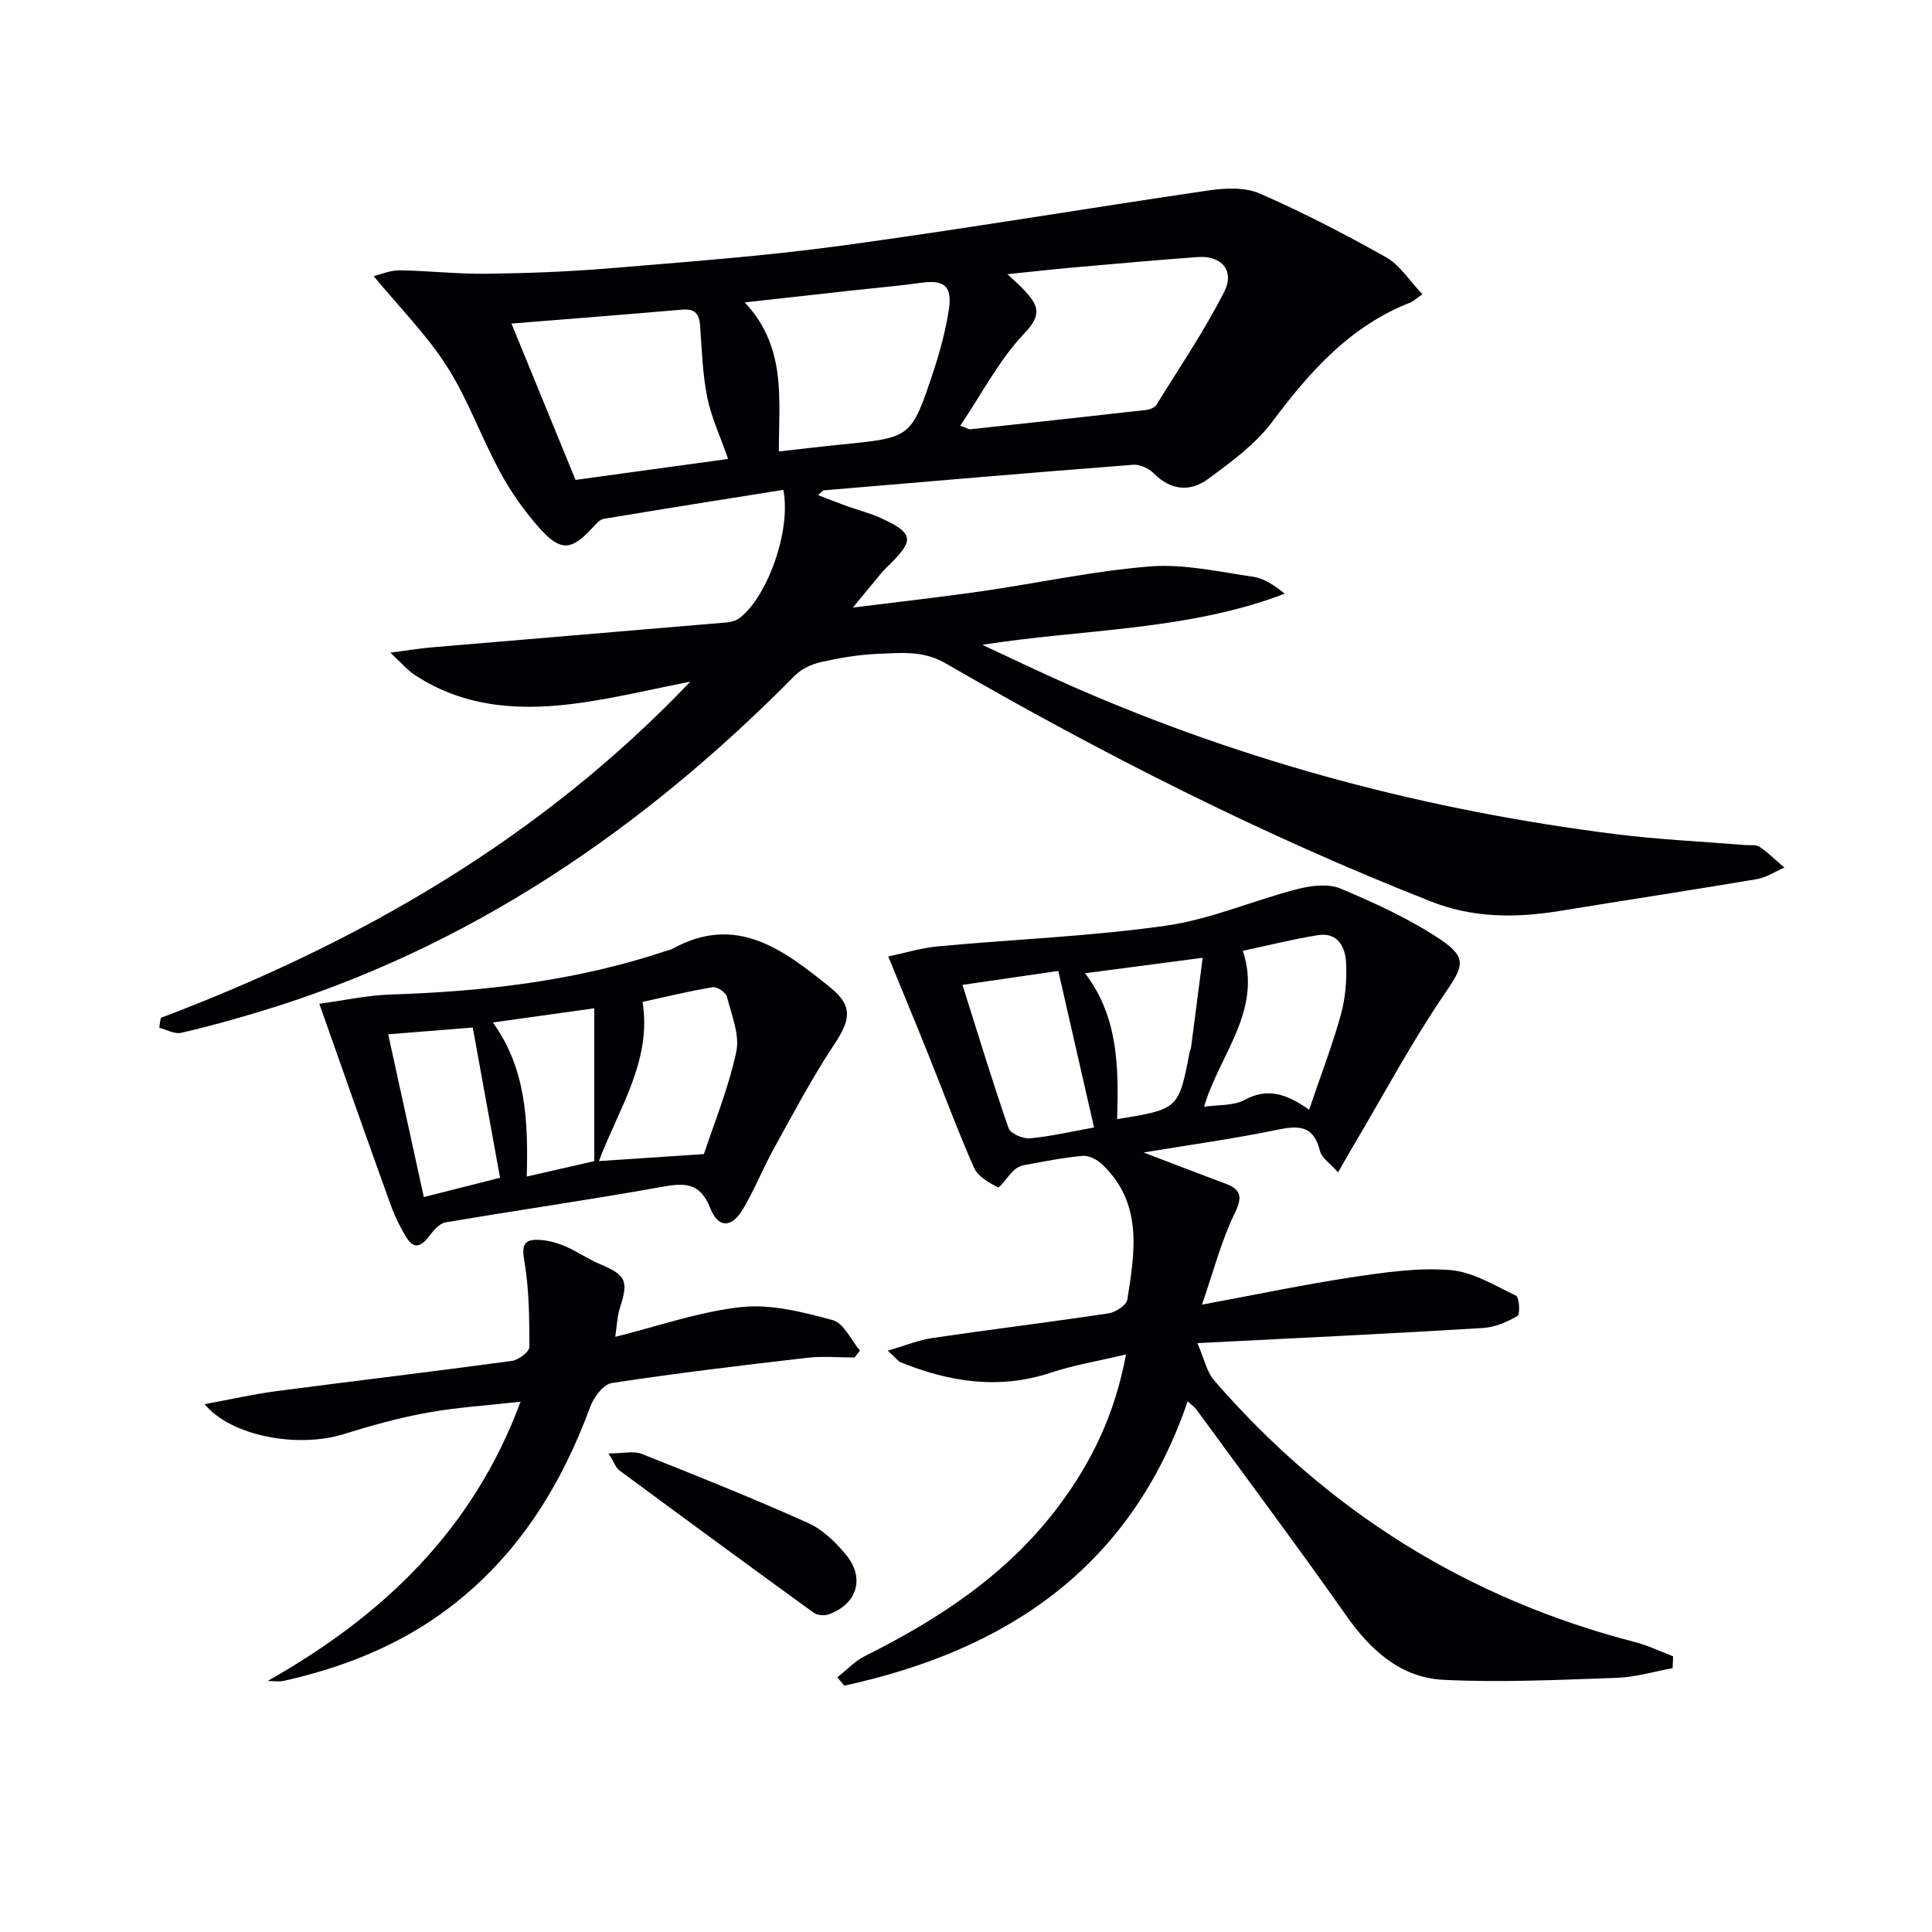 <svg enable-background="new 0 0 400 400" viewBox="0 0 400 400" xmlns="http://www.w3.org/2000/svg"><g fill="#010105"><path d="m33.29 210.74c41.22-15.6 78.69-37.13 109.64-69.62-7.49 1.48-14.93 3.27-22.47 4.36-12.06 1.74-23.92 1.28-34.58-5.73-1.54-1.01-2.77-2.5-5.06-4.62 3.75-.49 6.14-.9 8.55-1.1 20.35-1.73 40.71-3.42 61.06-5.16.94-.08 2-.38 2.73-.94 5.78-4.48 10.67-18.15 9.02-26.51-12.37 1.97-24.78 3.93-37.18 6-.83.14-1.61 1.07-2.26 1.77-4.36 4.77-6.61 5.08-10.95.25-3.19-3.55-6.01-7.58-8.29-11.78-3.88-7.14-6.6-14.96-10.95-21.77-4.2-6.58-9.84-12.25-15.19-18.72 1.47-.35 3.43-1.22 5.37-1.2 5.98.08 11.95.78 17.92.71 8.47-.11 16.96-.42 25.4-1.12 16.05-1.34 32.15-2.52 48.1-4.69 25.47-3.46 50.83-7.75 76.28-11.47 3.41-.5 7.43-.63 10.45.69 8.92 3.91 17.63 8.41 26.12 13.19 2.82 1.59 4.75 4.76 7.5 7.64-1.39.97-1.88 1.47-2.47 1.7-12.46 4.86-20.83 14.27-28.61 24.69-3.49 4.67-8.52 8.34-13.3 11.86-3.69 2.71-7.73 2.41-11.26-1.18-1-1.02-2.84-1.87-4.22-1.77-21.36 1.66-42.72 3.48-64.07 5.3-.26.02-.48.38-1.2.99 2.17.83 4.05 1.58 5.96 2.27 2.34.84 4.79 1.45 7.04 2.48 6.73 3.08 6.97 4.53 1.91 9.52-.59.58-1.21 1.15-1.74 1.79-1.78 2.12-3.53 4.28-5.96 7.22 9.49-1.19 18.14-2.15 26.74-3.39 11.63-1.68 23.17-4.21 34.84-5.13 7-.55 14.21 1.12 21.27 2.14 2.29.33 4.42 1.78 6.57 3.51-20.17 7.69-41.48 7.26-62.63 10.58 6.22 2.88 12.38 5.87 18.66 8.62 35.99 15.78 73.59 25.7 112.53 30.59 8.9 1.12 17.88 1.52 26.83 2.25.99.08 2.21-.13 2.93.37 1.82 1.26 3.42 2.84 5.11 4.3-1.92.82-3.76 2.07-5.76 2.4-13.58 2.29-27.21 4.36-40.81 6.58-9 1.47-17.87 1.46-26.49-1.93-34.89-13.71-68.21-30.62-100.62-49.36-4.67-2.7-9.27-2.13-13.98-1.95-3.96.16-7.93.84-11.81 1.71-1.91.43-4.01 1.39-5.37 2.77-31.49 31.88-67.51 56.52-110.8 69.59-5.39 1.63-10.83 3.15-16.32 4.4-1.35.31-2.98-.67-4.49-1.06.08-.69.2-1.37.31-2.04zm165.53-122.62c1.46.56 1.76.79 2.04.76 12.17-1.31 24.35-2.63 36.51-4.01.74-.08 1.72-.51 2.08-1.09 4.78-7.73 9.91-15.29 14.01-23.37 2.24-4.43-.6-7.55-5.49-7.19-8.59.63-17.17 1.4-25.75 2.16-4.3.38-8.6.87-13.64 1.39 1.68 1.59 2.69 2.44 3.57 3.4 2.66 2.9 3.74 4.89 0 8.78-5.25 5.49-8.86 12.56-13.33 19.17zm-92.93-21.13c4.58 11.18 8.84 21.57 13.27 32.37 10.73-1.48 21.25-2.92 31.59-4.34-1.64-4.72-3.5-8.66-4.33-12.8-.97-4.84-1.12-9.85-1.47-14.79-.17-2.48-1.11-3.55-3.72-3.32-11.53.99-23.08 1.89-35.34 2.88zm55.36 26.48c4.72-.53 8.94-1.04 13.18-1.46 14.17-1.42 14.25-1.38 18.75-14.89 1.4-4.22 2.58-8.57 3.26-12.95.77-4.96-.95-6.29-5.74-5.62-4.58.64-9.2 1.03-13.81 1.54-7.29.81-14.58 1.62-22.7 2.52 8.69 9.24 7.06 20 7.06 30.86z"/><path d="m247.9 278.08c1.44 3.28 1.94 5.94 3.47 7.71 23.44 27.05 52.44 45.23 87.16 54.19 2.7.7 5.25 1.95 7.87 2.94-.03.82-.07 1.64-.1 2.45-3.85.7-7.68 1.88-11.55 2.01-11.96.41-23.97 1-35.9.41-8.8-.44-15.02-6.04-20.09-13.24-10.13-14.41-20.68-28.52-31.07-42.74-.36-.5-.91-.86-1.79-1.69-11.85 34.59-37.61 51.58-71.1 58.88-.48-.58-.95-1.15-1.43-1.73 1.9-1.49 3.6-3.35 5.72-4.41 15.5-7.73 29.71-17.11 40.23-31.22 6.71-9 11.52-18.88 13.81-31.22-5.74 1.36-10.77 2.19-15.55 3.77-10.72 3.56-20.96 1.96-31.08-2.13-.56-.23-.96-.84-2.71-2.43 3.75-1.08 6.47-2.21 9.3-2.62 12.13-1.78 24.29-3.27 36.41-5.09 1.46-.22 3.71-1.69 3.9-2.85 1.58-9.91 3.25-20-5.23-28.02-1.02-.96-2.73-1.86-4.03-1.74-4.11.37-8.19 1.2-12.26 1.95-.74.14-1.52.6-2.07 1.13-1.17 1.14-2.82 3.63-3.2 3.43-1.88-.95-4.16-2.26-4.95-4.05-3.48-7.9-6.47-16.01-9.69-24.02-2.52-6.28-5.12-12.53-8.07-19.72 3.42-.72 6.84-1.78 10.33-2.1 15.71-1.46 31.52-2.06 47.12-4.27 9.25-1.31 18.1-5.22 27.24-7.58 2.85-.74 6.42-1.18 8.96-.11 7.14 3.01 14.32 6.28 20.73 10.58 5.73 3.85 4.54 5.74.75 11.3-6.8 9.98-12.51 20.7-18.68 31.12-.99 1.67-1.94 3.36-3.32 5.75-1.61-1.84-3.4-2.98-3.76-4.46-1.3-5.35-4.46-5.26-8.95-4.33-8.74 1.82-17.61 3.03-27.54 4.68 6.3 2.4 11.54 4.44 16.82 6.4 3.56 1.32 3.64 2.92 1.95 6.38-2.68 5.5-4.22 11.56-6.7 18.72 11.63-2.15 21.31-4.2 31.08-5.67 6.71-1.01 13.6-2.02 20.29-1.49 4.69.37 9.25 3.19 13.67 5.32.68.33.86 3.87.29 4.2-2.17 1.24-4.71 2.33-7.17 2.48-19.19 1.17-38.43 2.08-59.11 3.13zm23.14-48.33c2.4-7.07 4.78-13.23 6.54-19.55.96-3.45 1.29-7.21 1.12-10.79-.15-3.27-1.67-6.47-5.87-5.79-5.32.86-10.57 2.19-15.51 3.24 4.08 12.45-4.82 21.37-8.03 32.28 2.98-.44 6.08-.17 8.37-1.4 4.61-2.49 8.47-1.47 13.38 2.01zm-44.53 3.68c-2.52-11.02-4.93-21.57-7.4-32.41-6.48.94-12.98 1.89-19.84 2.89 3.24 10.26 6.2 20.04 9.55 29.68.39 1.12 2.99 2.23 4.44 2.09 4.43-.42 8.79-1.45 13.25-2.25zm4.78-1.72c12.73-2.08 12.73-2.08 15.01-13.87.06-.32.25-.63.29-.95.81-6.16 1.6-12.32 2.41-18.59-8.41 1.11-16.11 2.12-24.36 3.2 6.89 8.98 6.98 19.43 6.65 30.21z"/><path d="m66.11 207.82c4.97-.67 9.91-1.76 14.88-1.92 19.32-.63 38.37-2.82 56.8-8.99.47-.16.99-.22 1.42-.46 13.3-7.39 23.13.32 32.63 7.94 4.93 3.96 4.19 6.87.79 11.99-4.58 6.89-8.45 14.27-12.47 21.53-2.24 4.05-3.95 8.41-6.31 12.38s-5.14 4.06-6.81-.17c-2.14-5.43-5.39-5.22-10.13-4.37-14.85 2.67-29.78 4.8-44.66 7.33-1.27.22-2.51 1.67-3.38 2.84-1.5 1.99-3.04 2.89-4.61.44-1.41-2.21-2.56-4.64-3.45-7.11-4.79-13.25-9.44-26.55-14.7-41.43zm79.63 31.12c2-6.08 5.02-13.46 6.69-21.12.77-3.52-.96-7.66-1.92-11.43-.23-.9-2.04-2.14-2.92-2-4.85.79-9.64 1.97-14.55 3.04 1.95 12.26-5 22.18-9.04 32.96 6.76-.45 13.22-.88 21.74-1.45zm-57.99 8.9c5.5-1.39 11.07-2.81 15.78-4-1.9-10.48-3.75-20.62-5.65-31.1-5.58.45-11.61.93-17.51 1.4 2.52 11.49 4.92 22.44 7.38 33.7zm21.31-4.25c4.77-1.09 9.05-2.07 13.98-3.19 0-10.84 0-21.25 0-31.64-6.64.93-13.59 1.9-21 2.93 6.9 9.56 7.33 20.47 7.02 31.9z"/><path d="m55.41 348.03c23.87-13.51 42.49-31.19 52.37-57.82-6.75.76-13.1 1.15-19.31 2.27-5.84 1.06-11.61 2.66-17.28 4.43-9.56 2.98-23.35.44-28.83-6.19 5.17-.95 9.92-2.04 14.73-2.68 16.29-2.14 32.62-4.07 48.9-6.28 1.37-.19 3.61-1.88 3.61-2.88 0-6.05-.05-12.18-1.09-18.11-.56-3.21.25-4.14 2.85-4.08 1.91.04 3.89.6 5.67 1.34 2.44 1.02 4.63 2.62 7.07 3.64 5.52 2.31 6.08 3.5 4.26 9.05-.59 1.8-.63 3.78-.98 6.06 8.89-2.21 17.41-5.24 26.16-6.17 6.16-.66 12.76 1.06 18.89 2.72 2.27.62 3.77 4.11 5.61 6.28-.37.48-.74.97-1.11 1.45-3.29 0-6.61-.32-9.85.06-13.5 1.56-26.99 3.17-40.42 5.22-1.73.26-3.73 2.94-4.46 4.92-6.05 16.42-14.96 30.74-29.05 41.5-10.23 7.81-21.88 12.42-34.32 15.23-1.1.25-2.28.04-3.42.04z"/><path d="m125.99 300.92c3.05 0 5.2-.57 6.86.09 11.55 4.58 23.09 9.21 34.42 14.29 3.04 1.36 5.77 4.01 7.93 6.65 3.95 4.83 2.2 10.22-3.67 12.3-.89.32-2.34.17-3.09-.37-13.46-9.76-26.86-19.59-40.23-29.47-.7-.53-1.02-1.57-2.22-3.49z"/></g></svg>